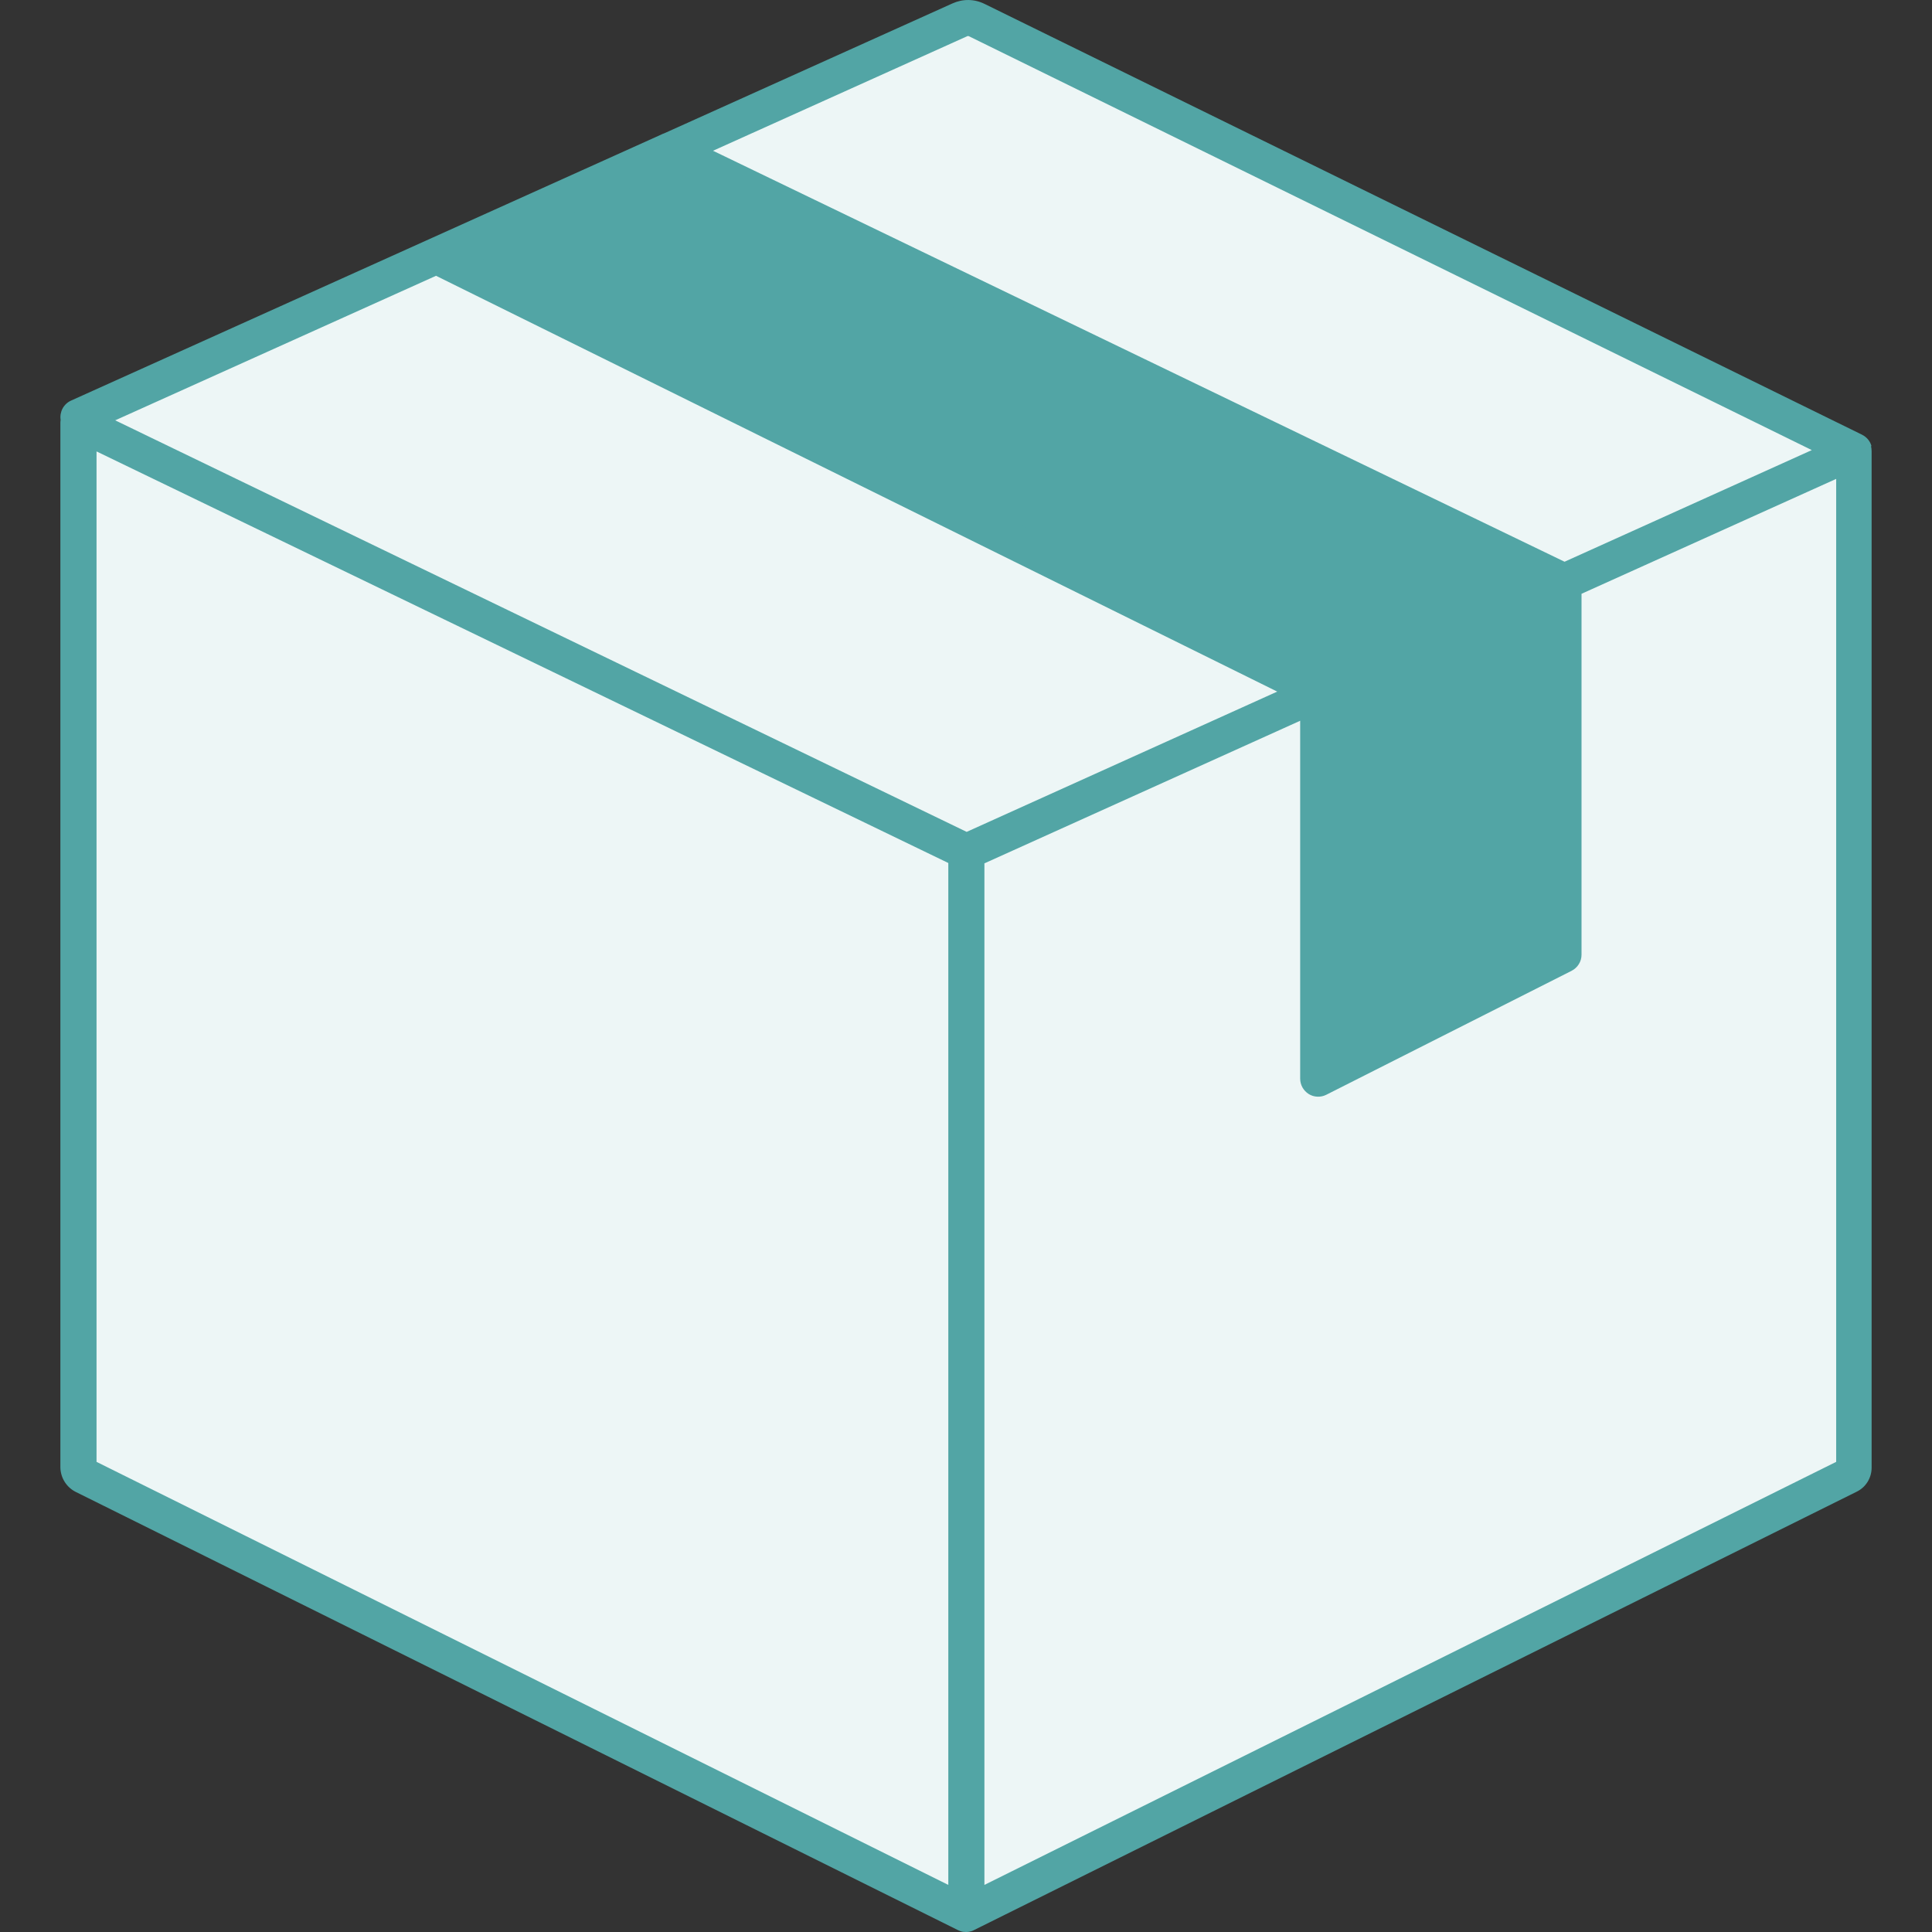 <svg xmlns="http://www.w3.org/2000/svg" fill="none" viewBox="0 0 32 32" height="32" width="32">
<rect x="0" y="0" width="32" height="32" fill="#333333" stroke="none"/>
<path fill="#EDF6F6" d="M1.423 6.948L16.013 14.097L21.596 11.431L7.18 4.211L1.423 6.948Z"></path>
<path fill="#EDF6F6" d="M11.216 2.507L25.808 9.552L30.442 7.451L16.063 0.388C16.013 0.362 15.954 0.362 15.902 0.386L11.216 2.507Z"></path>
<path fill="#EDF6F6" d="M1.316 7.142V24.314C1.316 24.314 1.322 24.332 1.33 24.336L15.948 31.551V14.171L1.316 7.142Z"></path>
<path fill="#EDF6F6" d="M15.943 14.177V31.555L30.571 24.428L30.575 7.511L25.784 9.733V15.783C25.784 15.835 25.754 15.885 25.708 15.907L21.944 17.762C21.9 17.784 21.849 17.782 21.809 17.756C21.767 17.73 21.743 17.686 21.743 17.636V11.495L15.943 14.175V14.177Z"></path>
<path fill="#52A5A5" d="M21.781 11.589V17.782L25.776 15.833V9.754L21.781 11.589Z"></path>
<path fill="#52A5A5" d="M7.297 4.325L21.712 11.454L25.695 9.596L11.103 2.549L7.297 4.325Z"></path>
<path fill="#52A5A5" d="M30.998 7.389C30.996 7.381 30.994 7.373 30.99 7.365C30.966 7.299 30.918 7.241 30.851 7.206C30.851 7.206 30.845 7.202 30.841 7.2L16.308 0.065C16.139 -0.019 15.946 -0.021 15.775 0.057L11.002 2.208C10.984 2.213 10.968 2.221 10.952 2.229L1.177 6.635C1.052 6.691 0.984 6.824 1.004 6.954C1.002 6.97 1 6.984 1 7V24.297C1 24.474 1.1 24.634 1.257 24.712L15.869 31.97C15.883 31.976 15.895 31.982 15.908 31.986C15.936 31.996 15.966 32 15.996 32H16.004C16.036 32 16.068 31.994 16.099 31.984C16.11 31.98 16.119 31.976 16.129 31.97L30.753 24.707C30.906 24.632 31 24.478 31 24.308V7.475C31 7.445 30.996 7.417 30.99 7.389H30.998ZM16.02 0.599C16.02 0.599 16.038 0.595 16.046 0.599L30.009 7.455L25.914 9.304L11.81 2.497L16.022 0.599H16.02ZM11.098 2.818L25.204 9.626L21.86 11.136L7.927 4.249L11.098 2.82V2.818ZM25.598 10.105V15.629L22.133 17.381V11.671L25.598 10.107V10.105ZM15.707 31.22L1.599 24.213V7.477L15.707 14.294V31.22ZM16.01 13.778L1.908 6.962L7.222 4.568L21.155 11.455L16.012 13.778H16.01ZM30.413 24.213L16.305 31.22V14.3L21.535 11.938V17.866C21.535 17.97 21.589 18.065 21.677 18.121C21.764 18.175 21.876 18.179 21.967 18.133L26.03 16.08C26.131 16.028 26.195 15.927 26.195 15.813V9.835L30.413 7.932V24.215V24.213Z"></path>
</svg>
